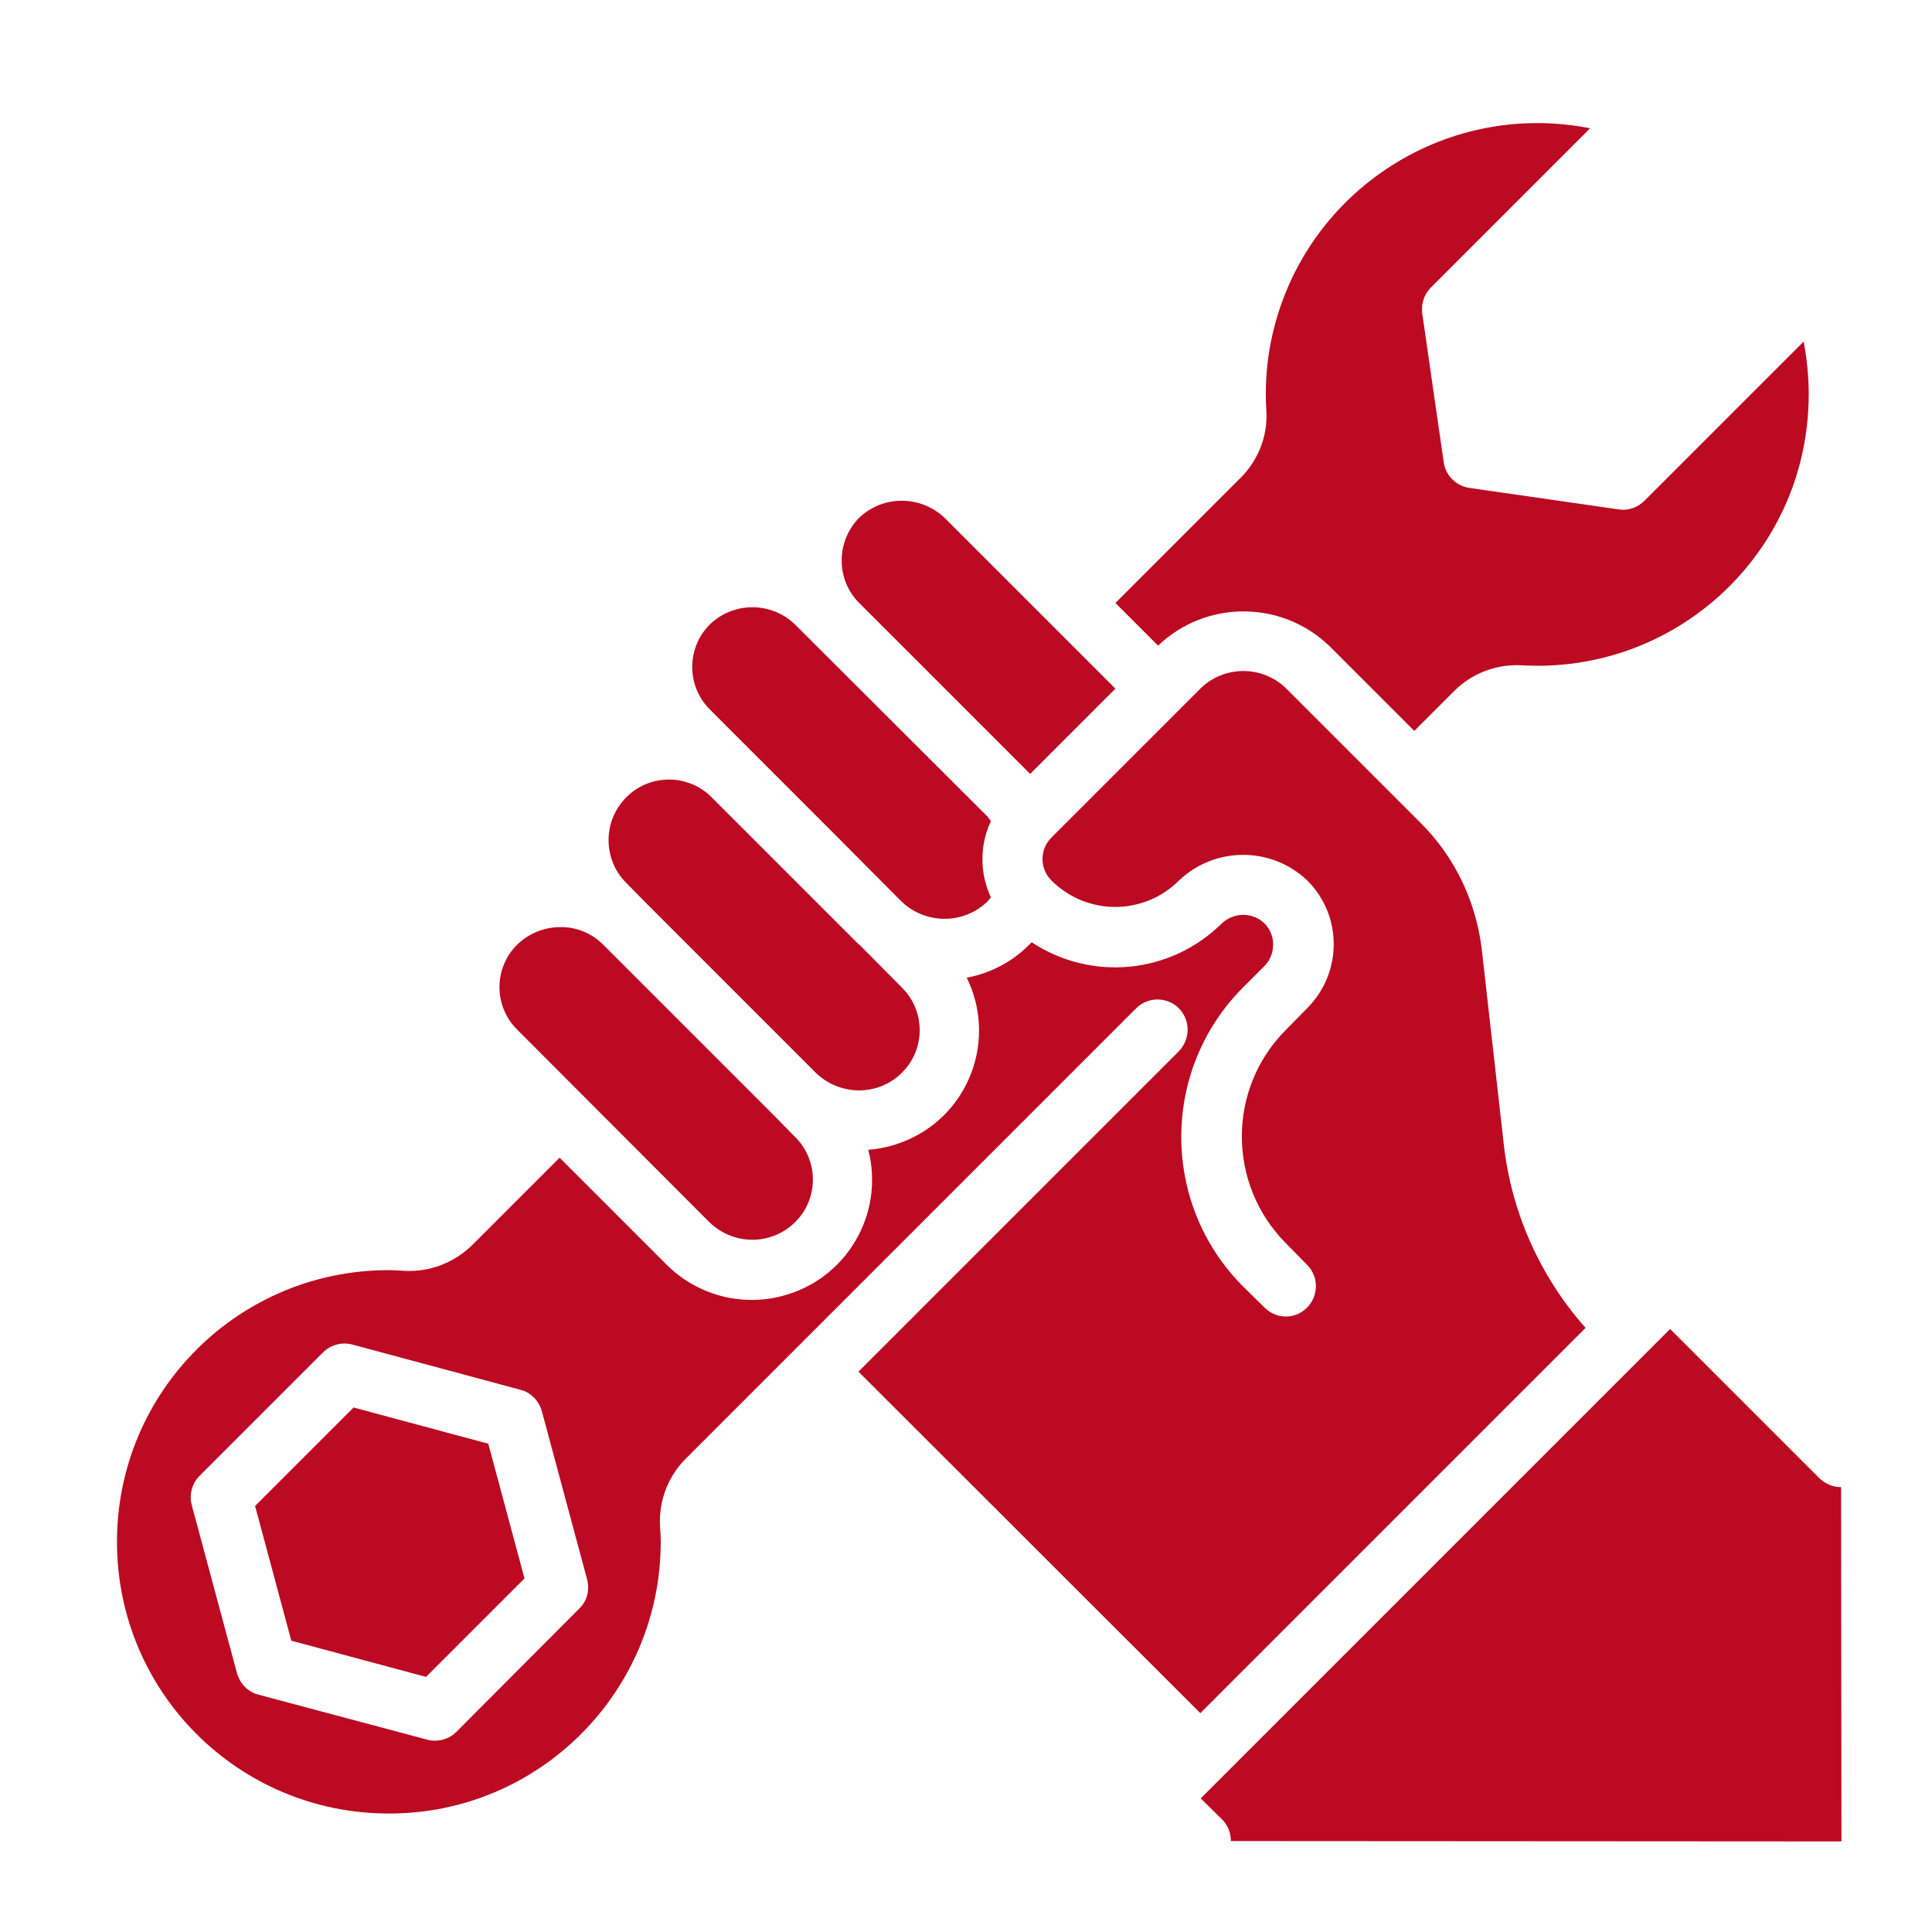 <?xml version="1.0" encoding="utf-8"?>
<!-- Generator: Adobe Illustrator 25.4.1, SVG Export Plug-In . SVG Version: 6.00 Build 0)  -->
<svg version="1.1" id="Layer_1" xmlns="http://www.w3.org/2000/svg" xmlns:xlink="http://www.w3.org/1999/xlink" x="0px" y="0px"
	 viewBox="0 0 512 512" style="enable-background:new 0 0 512 512;" xml:space="preserve">
<style type="text/css">
	.st0{fill:#BB0A21;}
</style>
<g id="Wrench">
	<path class="st0" d="M210.7,323.9c6.3-6.2,6.3-16.4,0-22.6c0,0,0,0,0,0l-5.6-5.7l-45.3-45.3c-3-3-7.1-4.7-11.4-4.6
		c-4.2,0-8.3,1.7-11.3,4.6c-6.3,6.2-6.3,16.3-0.1,22.5c0,0,0.1,0.1,0.1,0.1l50.9,51C194.4,330.1,204.4,330.1,210.7,323.9z"/>
	<path class="st0" d="M239,284.3c6.3-6.2,6.3-16.4,0-22.6c0,0,0,0,0,0l-11.3-11.4h-0.1l-19.8-19.8l-19.8-19.8
		c-6.6-5.9-16.7-5.4-22.6,1.2c-5.5,6.1-5.5,15.4,0,21.5l5.6,5.7l45.3,45.3C222.7,290.5,232.8,290.5,239,284.3L239,284.3z"/>
	<path class="st0" d="M295.6,182.5l-45.3-45.3c-6.4-6-16.3-6-22.6,0c-6.2,6.3-6.2,16.4,0,22.6l45.3,45.3L295.6,182.5z"/>
	<path class="st0" d="M261.7,216.4l-51-50.9c-6.3-6.1-16.3-6.1-22.6,0c-6.2,6.2-6.2,16.3,0,22.5c0,0,0,0,0,0l31.1,31.1L239,239
		c6.4,6,16.3,6,22.6,0l1-1.2c-3-6.4-3-13.8,0-20.2L261.7,216.4z"/>
	<path class="st0" d="M295.6,159.8l11.3,11.3c12.7-12.1,32.6-12.1,45.3,0l22.6,22.6l10.4-10.4c4.7-4.8,11.2-7.3,17.9-7
		c39.7,2.4,73.8-27.8,76.1-67.5c0.4-6.1-0.1-12.3-1.2-18.3l-42.2,42.2c-1.8,1.8-4.3,2.7-6.8,2.3l-39.6-5.7c-3.5-0.5-6.3-3.3-6.8-6.8
		L376.9,83c-0.3-2.5,0.5-5,2.3-6.8L421.4,34c-39-7.7-76.8,17.6-84.6,56.6c-1.2,6-1.6,12.2-1.2,18.3c0.4,6.7-2.2,13.2-7,17.9
		L295.6,159.8z"/>
	<path class="st0" d="M420.2,351.9c-12.1-13.6-19.7-30.7-21.7-48.8l-5.8-51.4c-1.5-12.7-7.1-24.5-16.1-33.5l-35.8-35.8
		c-6.3-6.1-16.3-6.1-22.6,0l-39.6,39.6c-3.1,3.1-3.1,8.2,0,11.3c9.4,9.4,24.5,9.4,33.9,0c9.5-9,24.4-9,33.9,0
		c9.4,9.3,9.4,24.5,0,33.9c0,0,0,0,0,0l-5.6,5.7c-15.6,15.6-15.6,40.9,0,56.6l5.6,5.7c3.1,3.1,3.1,8.2,0,11.3
		c-3,3.1-7.9,3.2-11.1,0.2c-0.1-0.1-0.1-0.1-0.2-0.2l-5.7-5.6c-21.8-21.9-21.8-57.3,0-79.2l5.7-5.7c1.5-1.5,2.3-3.6,2.3-5.7
		c0-2.1-0.8-4.1-2.3-5.6c-3.1-3-8.1-3-11.3,0c-13.5,13.4-34.5,15.5-50.4,5c-0.2,0.2-0.3,0.4-0.6,0.6c-4.5,4.6-10.3,7.6-16.6,8.8
		c7.7,15.7,1.3,34.7-14.4,42.4c-3.7,1.8-7.6,2.9-11.7,3.2c4.4,17.1-5.9,34.5-23,38.8c-10.9,2.8-22.5-0.4-30.5-8.4l-28.3-28.3l-23,23
		c-4.7,4.7-11.2,7.3-17.9,7c-1.4-0.1-3.2-0.2-4.4-0.2c-39.8,0-72,32.2-72,72c0,39.8,32.2,72,72,72l0,0h0.2c39.7,0,71.9-32.3,71.9-72
		c0-1.4-0.1-2.9-0.2-4.3c-0.3-6.7,2.2-13.2,7-17.9l119.2-119.2c3.1-3.1,8.2-3.1,11.3,0c3.1,3.1,3.1,8.2,0,11.4l-84.9,84.9l90.6,90.5
		L420.2,351.9z M153.5,426.3L120.9,459c-1.5,1.5-3.5,2.3-5.7,2.3c-0.7,0-1.4-0.1-2.1-0.3l-44.6-11.9c-2.8-0.7-4.9-2.9-5.7-5.7
		l-12-44.6c-0.7-2.8,0.1-5.7,2.1-7.7l32.7-32.7c2-2,5-2.8,7.7-2.1l44.6,12c2.8,0.7,4.9,2.9,5.7,5.7l12,44.6
		C156.3,421.4,155.6,424.3,153.5,426.3L153.5,426.3z"/>
	<path class="st0" d="M93.7,373l-26.1,26.1l9.6,35.7l35.7,9.6l26.1-26.1l-9.6-35.7L93.7,373z"/>
	<path class="st0" d="M482.2,391.8l-39.6-39.6L318.2,476.6l5.7,5.6c1.5,1.5,2.3,3.6,2.3,5.7L488,488l-0.1-93.9
		C485.8,394.1,483.8,393.3,482.2,391.8L482.2,391.8z"/>
</g>
</svg>
